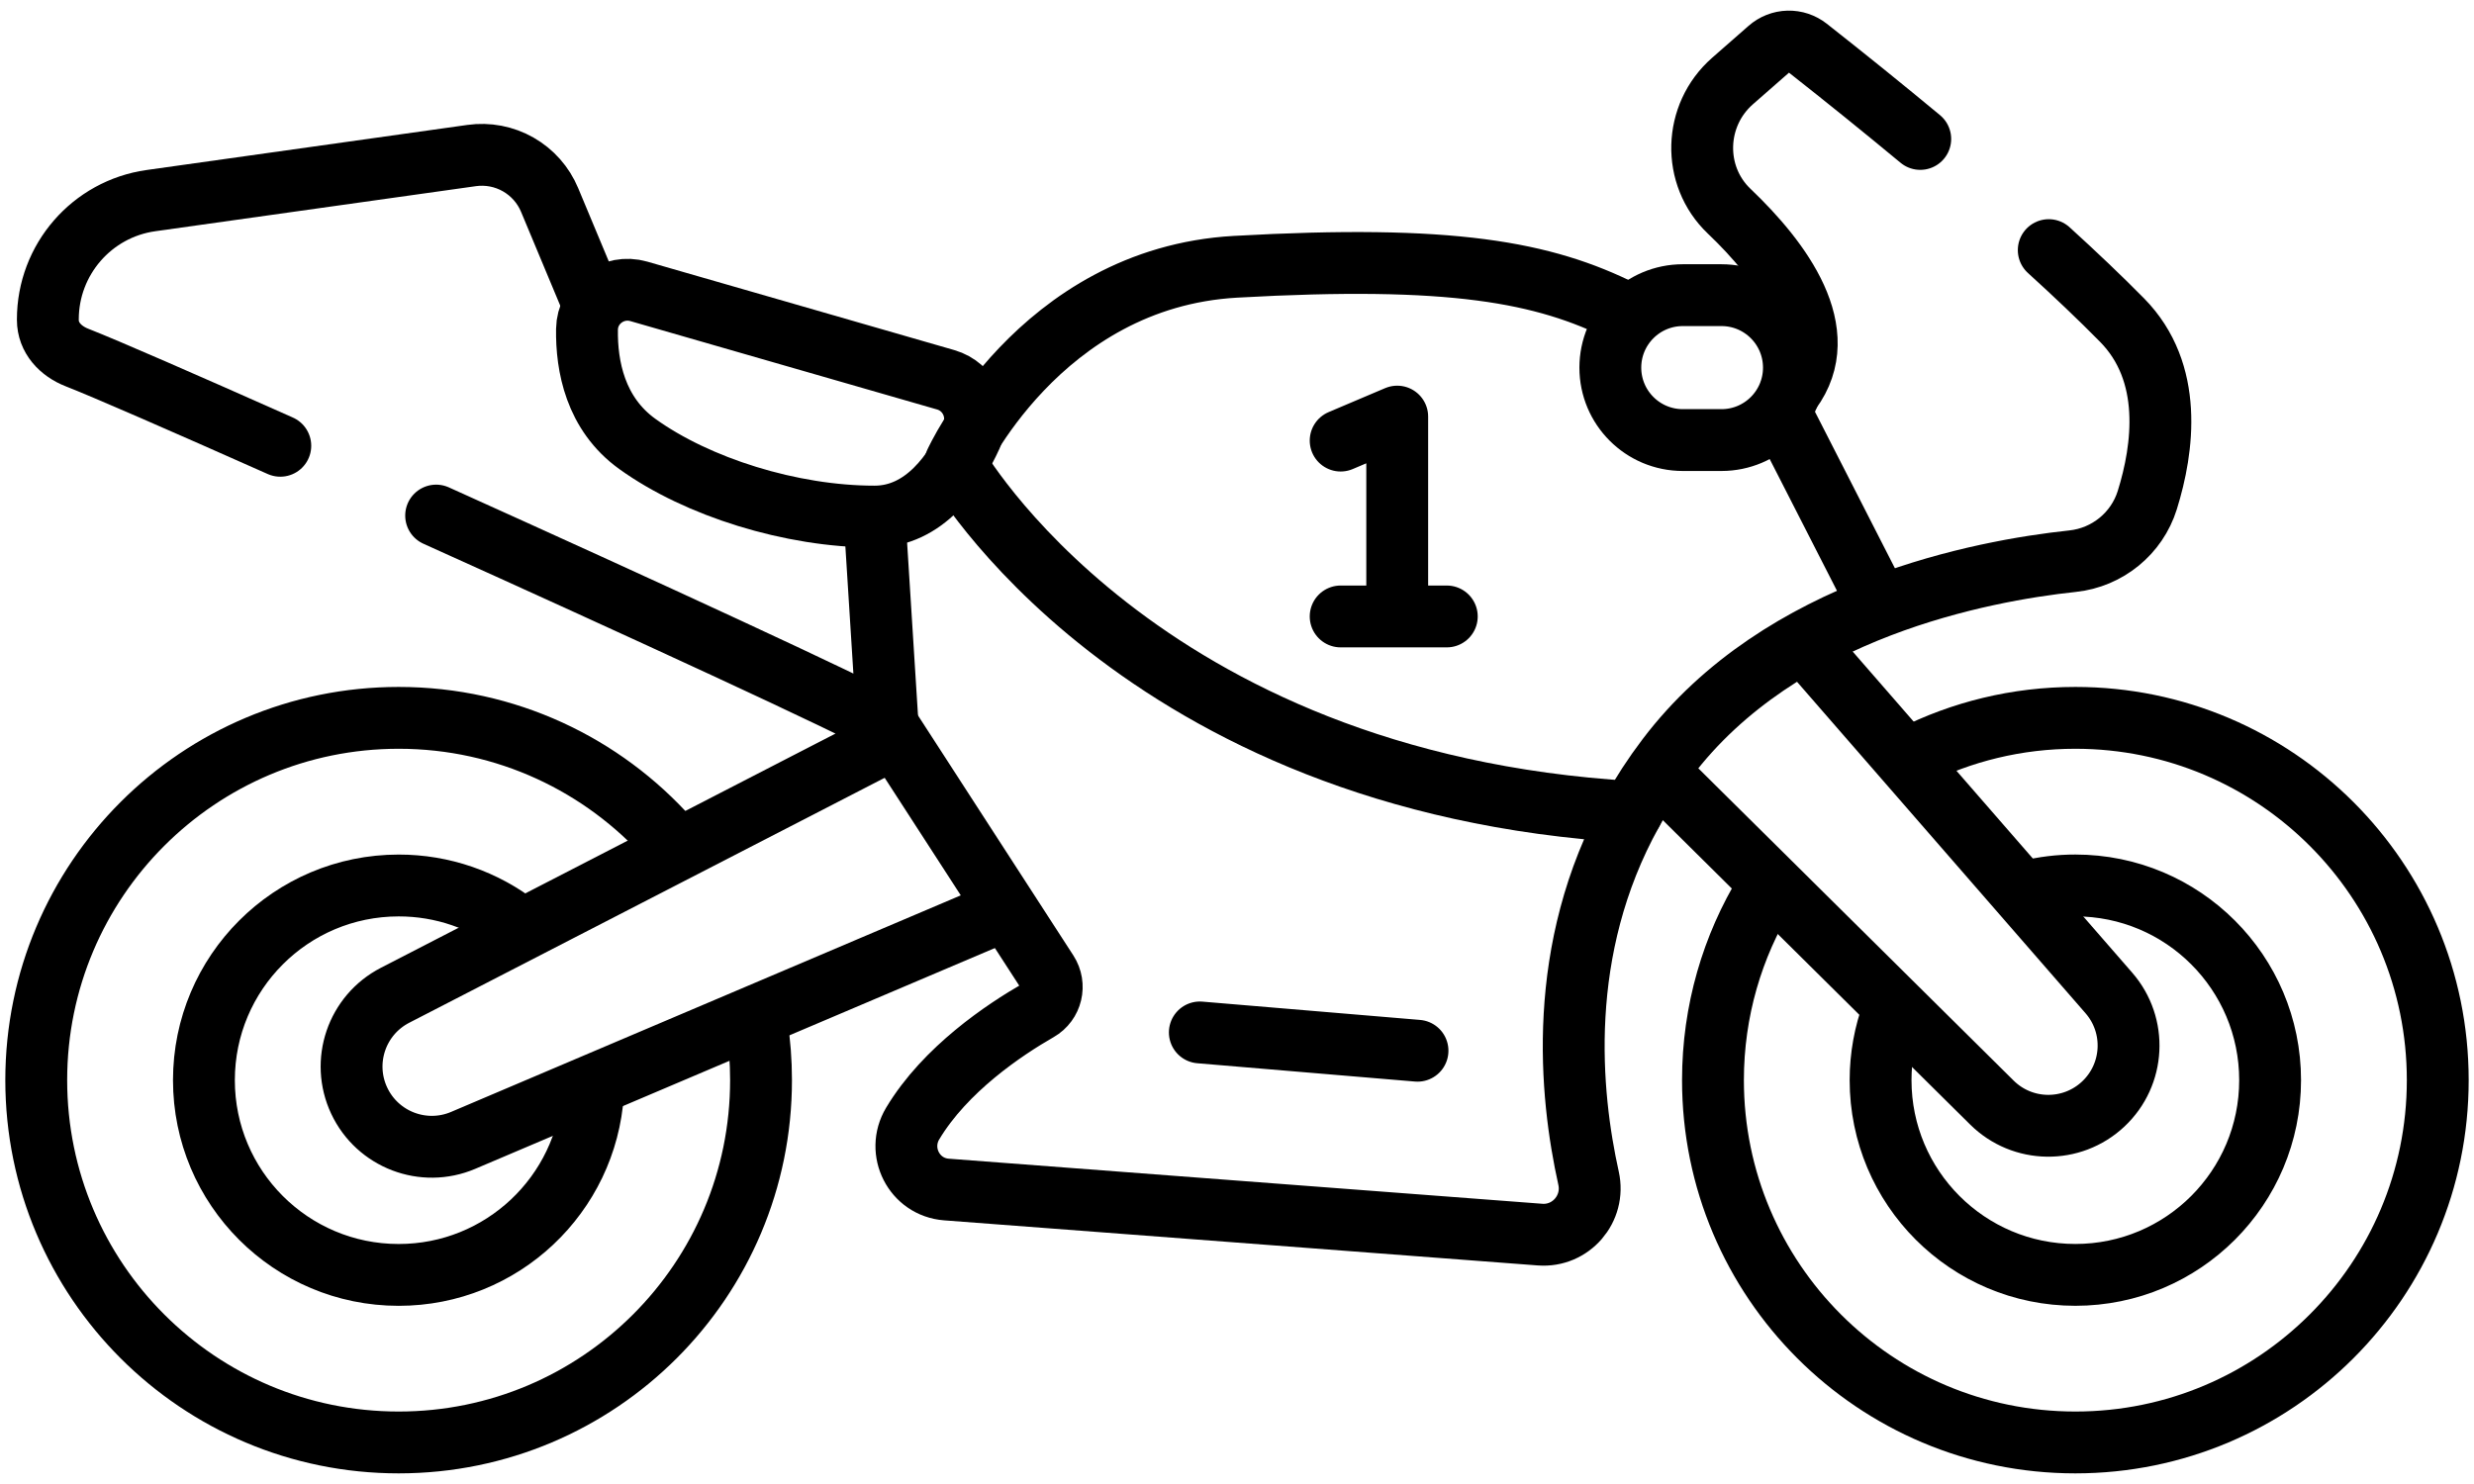 <svg width="80" height="48" viewBox="0 0 80 48" fill="none" xmlns="http://www.w3.org/2000/svg">
<path d="M19.176 35.357C18.961 38.64 16.23 41.237 12.892 41.237C9.413 41.237 6.594 38.417 6.594 34.939C6.594 31.46 9.413 28.641 12.892 28.641C14.3 28.639 15.668 29.11 16.776 29.981" stroke="black" stroke-width="2" stroke-miterlimit="10" stroke-linecap="round" stroke-linejoin="round"/>
<path d="M24.471 33.131C24.562 33.72 24.609 34.323 24.609 34.937C24.609 41.409 19.363 46.656 12.891 46.656C6.419 46.656 1.172 41.409 1.172 34.937C1.172 28.465 6.419 23.219 12.891 23.219C16.372 23.219 19.498 24.736 21.644 27.146M65.58 28.826C66.081 28.702 66.594 28.639 67.109 28.64C70.588 28.64 73.407 31.459 73.407 34.938C73.407 38.416 70.588 41.236 67.109 41.236C63.631 41.236 60.811 38.416 60.811 34.938C60.811 34.165 60.951 33.425 61.205 32.741" stroke="black" stroke-width="2" stroke-miterlimit="10" stroke-linecap="round" stroke-linejoin="round"/>
<path d="M61.84 24.468C63.424 23.669 65.214 23.219 67.109 23.219C73.581 23.219 78.828 28.465 78.828 34.937C78.828 41.409 73.581 46.656 67.109 46.656C60.637 46.656 55.391 41.41 55.391 34.938C55.391 32.698 56.019 30.606 57.108 28.826" stroke="black" stroke-width="2" stroke-miterlimit="10" stroke-linecap="round" stroke-linejoin="round"/>
<path d="M58.487 20.964L68.192 32.116C69.109 33.168 69.028 34.757 68.01 35.711C66.992 36.666 65.401 36.644 64.41 35.662L53.765 25.117M32.352 29.501L14.978 36.885C13.694 37.431 12.208 36.863 11.615 35.6C11.022 34.337 11.534 32.831 12.775 32.192L28.848 23.909M9.064 14.419C5.918 13.019 3.396 11.919 2.489 11.564C1.956 11.356 1.547 10.922 1.547 10.348V10.331C1.547 8.397 2.97 6.758 4.881 6.489L15.252 5.031C15.771 4.958 16.301 5.059 16.757 5.319C17.213 5.579 17.57 5.983 17.772 6.467L19.189 9.86M28.3 17.069L28.703 23.466C27.644 22.847 20.65 19.628 14.103 16.676" stroke="black" stroke-width="2" stroke-miterlimit="10" stroke-linecap="round" stroke-linejoin="round"/>
<path d="M66.249 8.09C67.097 8.861 67.907 9.63 68.621 10.355C70.287 12.048 69.957 14.501 69.435 16.177C69.098 17.257 68.144 18.032 67.021 18.151C65.527 18.31 63.198 18.695 60.784 19.619C58.309 20.568 55.745 22.087 53.906 24.521C53.471 25.095 53.094 25.677 52.77 26.263C36.737 25.326 30.887 14.98 30.887 14.98C30.887 14.98 33.598 8.987 39.949 8.629C46.95 8.235 49.92 8.8 52.49 10.085" stroke="black" stroke-width="2" stroke-miterlimit="10" stroke-linecap="round" stroke-linejoin="round"/>
<path d="M57.906 12.639C59.306 10.743 57.603 8.44 55.917 6.834C54.706 5.681 54.764 3.727 56.021 2.623L57.203 1.587C57.374 1.437 57.593 1.35 57.822 1.344C58.05 1.338 58.273 1.412 58.453 1.553C59.679 2.517 60.893 3.498 62.094 4.494M52.772 26.263C50.295 30.724 50.767 35.403 51.368 38.109C51.587 39.093 50.8 40.01 49.797 39.933L30.604 38.475C29.559 38.395 28.975 37.242 29.512 36.342C30.565 34.583 32.482 33.304 33.573 32.679C34.007 32.43 34.14 31.866 33.868 31.446L28.704 23.467M38.798 33.394L45.837 33.986M20.657 9.424L30.58 12.284C31.351 12.507 31.744 13.363 31.411 14.095C30.882 15.258 29.897 16.709 28.279 16.709C25.579 16.709 22.545 15.752 20.611 14.361C19.245 13.379 18.963 11.831 18.981 10.651C18.995 9.791 19.832 9.186 20.657 9.424Z" stroke="black" stroke-width="2" stroke-miterlimit="10" stroke-linecap="round" stroke-linejoin="round"/>
<path d="M43.352 14.251L45.181 13.475V19.939M43.352 19.939H46.784M57.647 13.475L60.575 19.209M55.666 14.234H54.416C53.121 14.234 52.072 13.185 52.072 11.891C52.072 10.596 53.121 9.547 54.416 9.547H55.666C56.96 9.547 58.009 10.596 58.009 11.891C58.009 13.185 56.96 14.234 55.666 14.234Z" stroke="black" stroke-width="2" stroke-miterlimit="10" stroke-linecap="round" stroke-linejoin="round"/>
</svg>

